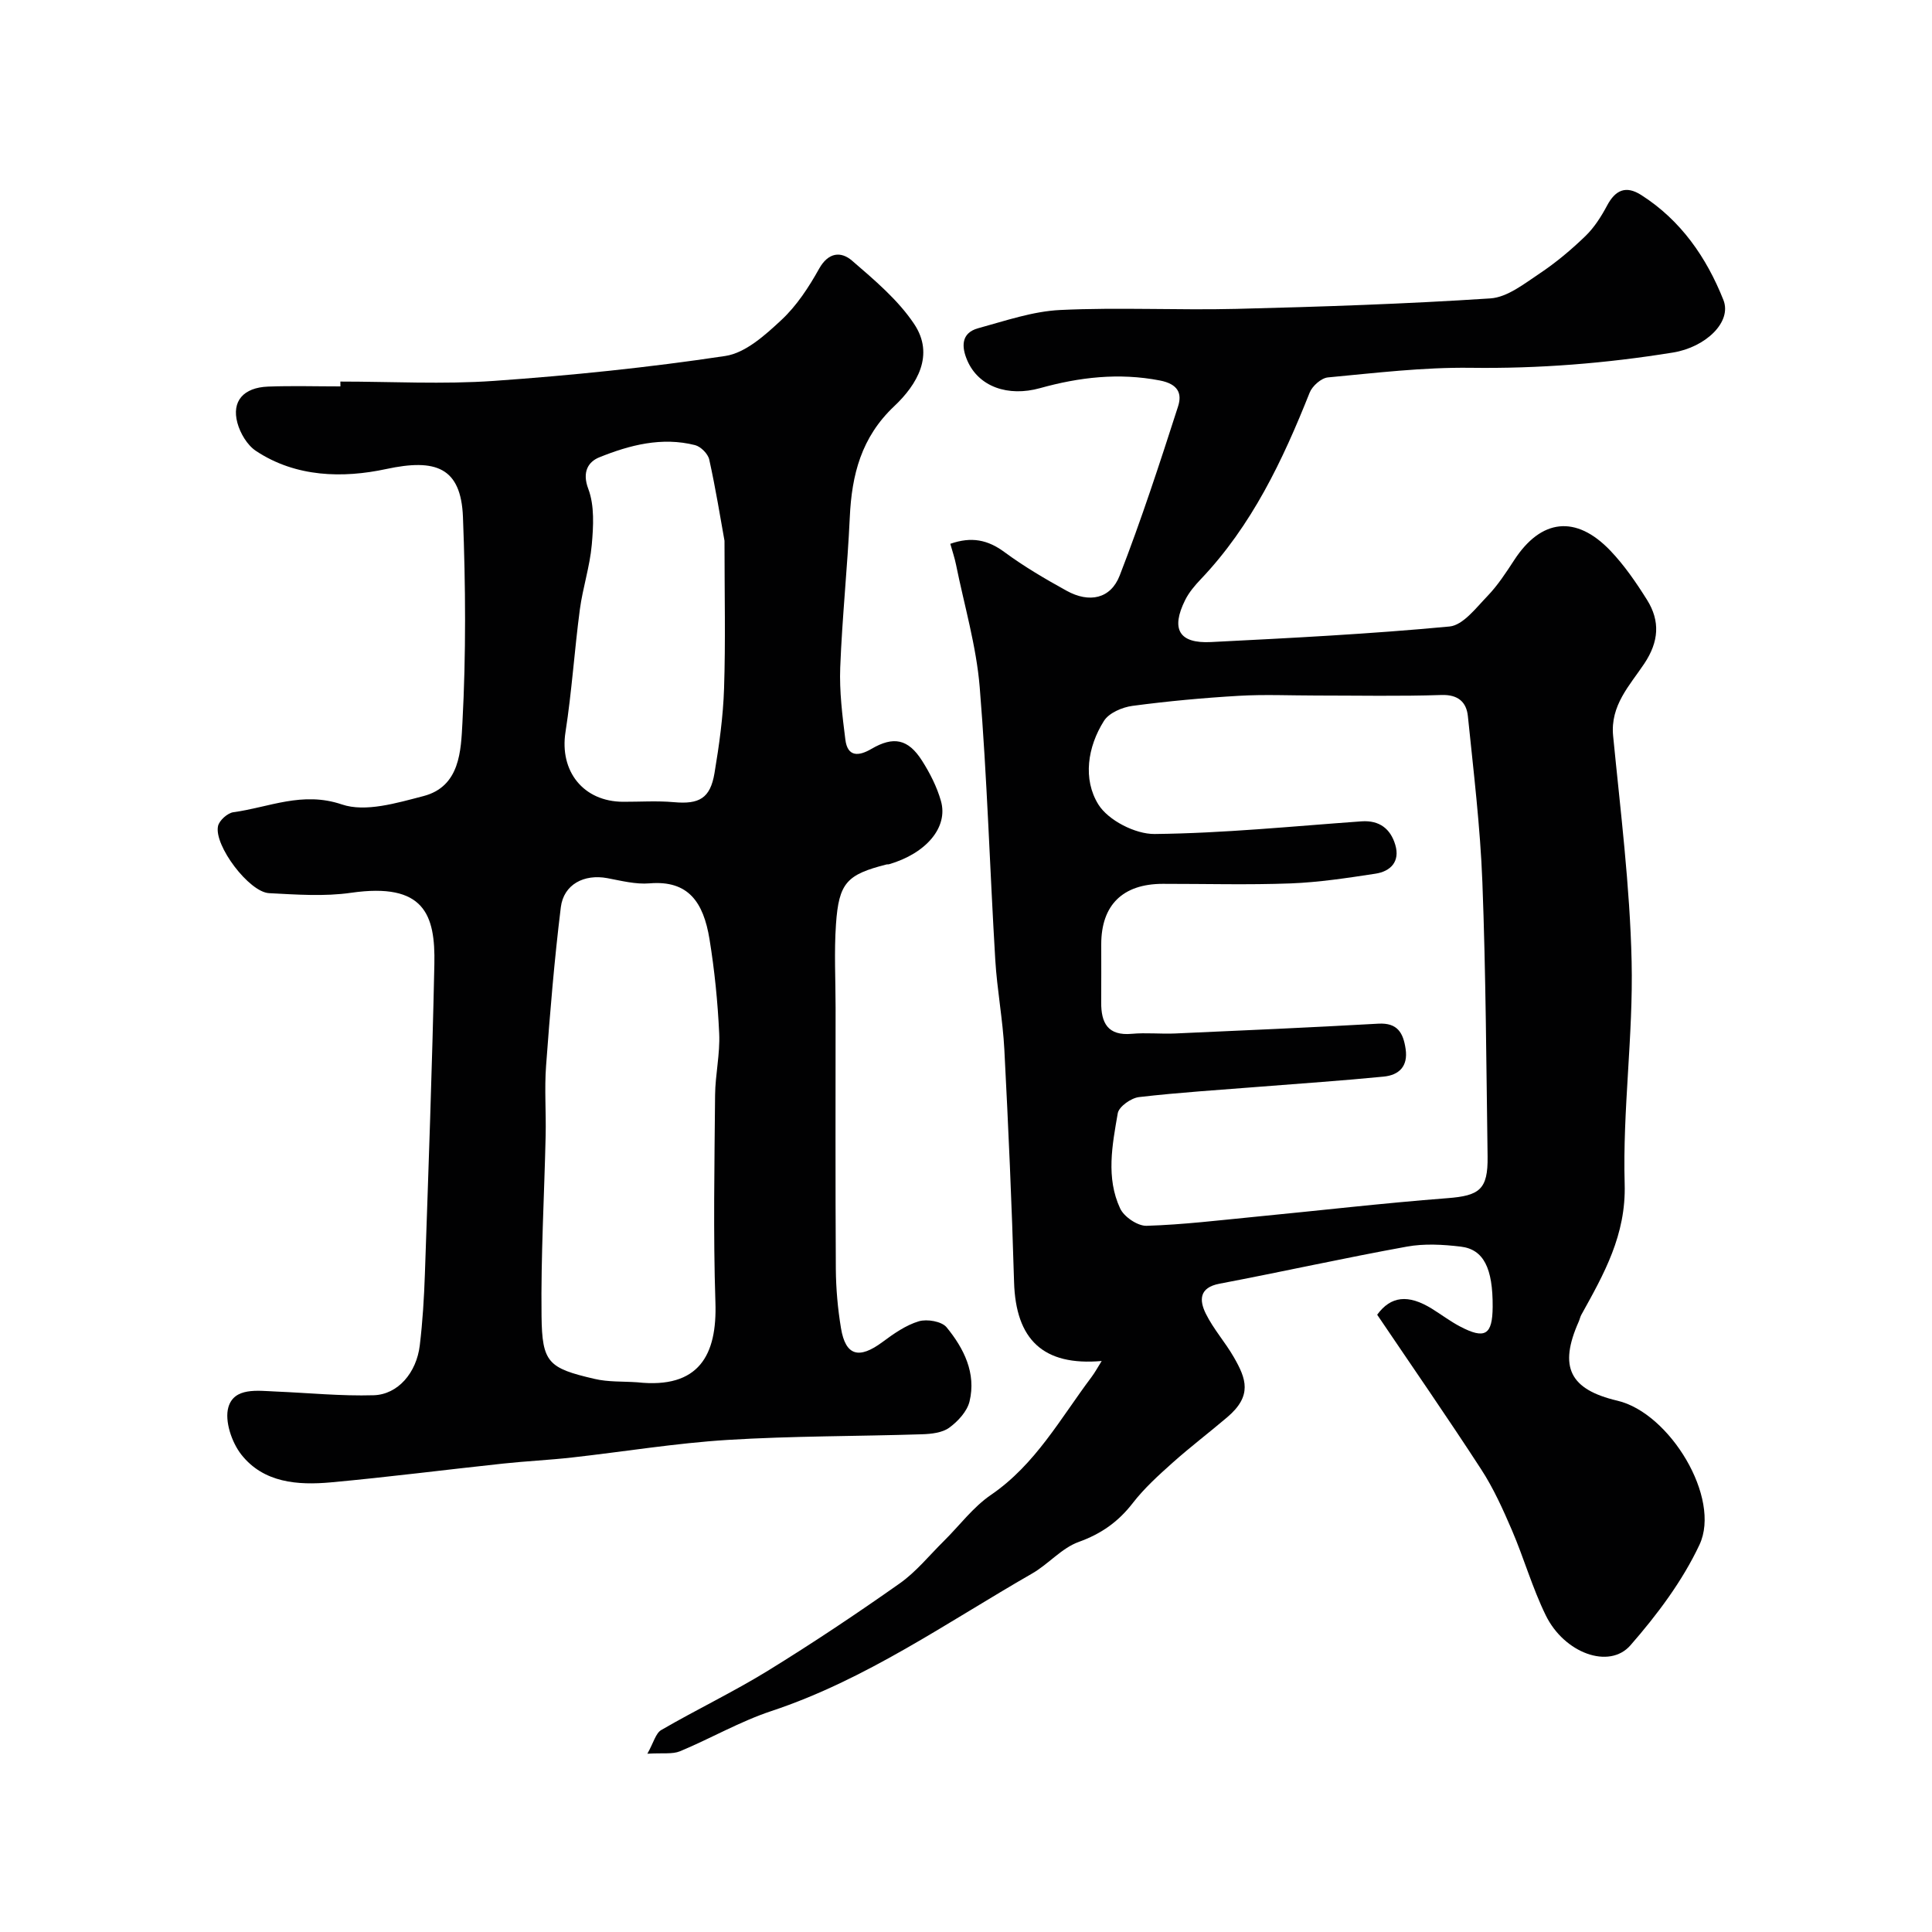 <svg enable-background="new 0 0 400 400" viewBox="0 0 400 400" xmlns="http://www.w3.org/2000/svg"><g fill="#010102"><path d="m134.03 363.09c1.3-2.31 1.72-4.24 2.88-4.91 7.27-4.22 14.89-7.86 22.05-12.26 9.29-5.72 18.38-11.79 27.3-18.08 3.41-2.4 6.13-5.8 9.14-8.77 3.25-3.21 6.06-7.04 9.77-9.57 9.2-6.29 14.37-15.82 20.79-24.36.76-1.01 1.36-2.13 2.13-3.36-12.09 1.06-17.8-4.41-18.14-16.38-.46-16.04-1.18-32.07-2.01-48.09-.32-6.22-1.51-12.39-1.88-18.6-1.13-18.8-1.68-37.65-3.22-56.42-.7-8.55-3.2-16.95-4.91-25.41-.28-1.39-.75-2.74-1.18-4.29 4.4-1.54 7.76-.83 11.22 1.72 4.05 2.99 8.44 5.56 12.86 8 4.69 2.59 9.11 1.69 10.99-3.15 4.46-11.5 8.3-23.25 12.08-35 .86-2.66.06-4.65-3.78-5.39-8.51-1.64-16.67-.67-24.79 1.59-6.61 1.84-12.72-.27-15.07-5.74-1.19-2.76-1.34-5.67 2.25-6.66 5.61-1.53 11.29-3.51 17.01-3.78 12.14-.58 24.33.07 36.48-.23 17.53-.44 35.08-1.02 52.57-2.17 3.5-.23 7-3.03 10.17-5.14 3.39-2.26 6.57-4.93 9.5-7.76 1.83-1.77 3.28-4.05 4.49-6.32 1.72-3.24 3.9-4.2 7.06-2.19 8.22 5.24 13.52 12.93 17.02 21.73 1.82 4.57-3.69 9.8-10.45 10.89-13.86 2.24-27.76 3.35-41.85 3.16-9.86-.13-19.74 1.07-29.58 1.99-1.38.13-3.24 1.78-3.78 3.15-5.58 14.03-11.98 27.53-22.54 38.63-1.23 1.29-2.44 2.72-3.23 4.3-3.01 6.04-1.28 9.05 5.35 8.71 16.47-.83 32.96-1.67 49.38-3.22 2.8-.27 5.49-3.86 7.84-6.29 2.13-2.21 3.86-4.87 5.55-7.46 5.56-8.54 12.78-9.41 19.91-1.95 2.91 3.05 5.35 6.61 7.6 10.2 2.74 4.39 2.45 8.64-.58 13.19-3 4.5-7.07 8.63-6.45 14.96 1.52 15.55 3.48 31.11 3.83 46.7.35 15.34-1.88 30.73-1.44 46.06.31 10.57-4.29 18.64-8.97 27.09-.24.43-.33.93-.53 1.39-4.19 9.4-1.91 14.07 8 16.4 10.83 2.54 21.53 20.15 16.99 29.82-3.54 7.54-8.78 14.51-14.3 20.83-4.4 5.03-13.69 1.61-17.52-6.2-2.78-5.67-4.52-11.84-7.02-17.66-1.85-4.3-3.8-8.64-6.34-12.55-7.01-10.8-14.35-21.38-21.55-32.04 2.82-3.87 6.41-4.28 11.32-1.25 1.94 1.2 3.78 2.6 5.79 3.66 5.22 2.75 6.76 1.79 6.8-4.05.05-7.96-1.85-11.9-6.61-12.46-3.68-.44-7.55-.66-11.16 0-12.97 2.35-25.85 5.22-38.8 7.68-4.26.81-4.16 3.48-2.83 6.18 1.57 3.19 4.03 5.93 5.81 9.03 2.56 4.45 3.89 7.97-1.36 12.43-3.75 3.19-7.68 6.17-11.35 9.45-2.9 2.59-5.84 5.26-8.21 8.32-3 3.88-6.51 6.36-11.19 8.05-3.54 1.27-6.28 4.61-9.65 6.54-17.64 10.13-34.37 21.96-53.97 28.47-6.51 2.16-12.57 5.68-18.93 8.33-1.59.65-3.56.31-6.76.51zm138.46-219.09c-5.33 0-10.68-.25-15.99.06-7.36.43-14.72 1.11-22.02 2.08-2.12.28-4.86 1.45-5.91 3.1-3.43 5.42-4.4 12.1-1.17 17.31 2.04 3.29 7.66 6.16 11.64 6.12 14.29-.15 28.57-1.6 42.85-2.62 3.72-.26 6.01 1.56 6.99 4.87 1.02 3.44-.95 5.49-4.12 5.97-5.82.89-11.67 1.78-17.54 2.01-8.82.33-17.65.08-26.48.09-8.3.01-12.74 4.39-12.74 12.52 0 4 .02 8-.01 11.99-.03 4.28 1.35 6.99 6.34 6.54 2.97-.27 6 .06 8.99-.07 14.02-.62 28.04-1.24 42.06-2.03 3.97-.22 5.15 1.91 5.64 5.24.53 3.62-1.39 5.41-4.55 5.72-8.51.84-17.05 1.41-25.58 2.09-8.36.67-16.74 1.18-25.07 2.15-1.64.19-4.16 1.97-4.4 3.35-1.14 6.56-2.47 13.37.5 19.72.81 1.73 3.63 3.64 5.47 3.58 7.54-.23 15.06-1.15 22.58-1.88 13.23-1.28 26.43-2.82 39.68-3.84 6.65-.51 8.43-1.77 8.34-8.61-.27-18.95-.36-37.9-1.08-56.83-.44-11.47-1.83-22.91-3-34.35-.29-2.86-1.96-4.49-5.42-4.39-8.67.29-17.34.11-26 .11z"/><path d="m70.47 79c10.6 0 21.25.6 31.8-.14 16.02-1.13 32.03-2.77 47.9-5.16 4.18-.63 8.25-4.32 11.6-7.44 3.17-2.95 5.68-6.79 7.81-10.61 1.93-3.46 4.56-3.64 6.83-1.68 4.63 4 9.5 8.09 12.85 13.1 4.3 6.42.6 12.58-4.12 17.03-6.82 6.43-8.8 14.2-9.2 23-.48 10.38-1.58 20.72-1.98 31.1-.19 4.95.44 9.97 1.06 14.91.45 3.66 2.77 3.48 5.4 1.94 4.55-2.66 7.59-2.09 10.47 2.43 1.64 2.58 3.09 5.42 3.92 8.35 1.56 5.45-3.06 10.86-10.74 13.1-.16.05-.34 0-.5.04-8.23 2.09-9.9 3.78-10.49 12.39-.4 5.73-.08 11.51-.08 17.27 0 18.03-.06 36.06.05 54.09.03 4.1.4 8.24 1.07 12.28.95 5.72 3.73 6.46 8.59 2.85 2.32-1.72 4.82-3.48 7.52-4.29 1.7-.51 4.74.01 5.75 1.24 3.58 4.37 6.17 9.5 4.75 15.36-.5 2.06-2.4 4.12-4.2 5.43-1.45 1.05-3.7 1.3-5.62 1.36-13.43.43-26.89.34-40.29 1.17-10.76.67-21.46 2.44-32.19 3.64-4.74.53-9.52.75-14.27 1.26-11.9 1.27-23.77 2.8-35.68 3.89-6.84.62-13.89.1-18.5-5.73-2-2.53-3.52-7.01-2.69-9.85 1.21-4.13 6.05-3.39 9.79-3.23 6.77.28 13.54.97 20.29.77 5.01-.15 8.86-4.65 9.54-10.32.59-4.9.89-9.85 1.06-14.79.73-21.37 1.51-42.73 1.96-64.11.22-10.3-2.08-16.98-17.24-14.81-5.55.8-11.32.37-16.98.08-4.13-.21-11.44-9.88-10.57-13.89.25-1.17 1.97-2.7 3.18-2.87 7.39-1 14.26-4.39 22.46-1.61 4.89 1.66 11.37-.3 16.86-1.72 7.65-1.97 7.79-9.5 8.1-15.2.76-14.16.66-28.4.11-42.57-.4-10.35-5.68-12.15-15.9-9.95-8.9 1.91-18.68 1.75-26.97-3.76-1.8-1.2-3.25-3.65-3.83-5.8-1.22-4.5 1.26-7.31 6.33-7.51 4.99-.19 10-.04 15-.04-.01-.33-.01-.67-.01-1zm61.48 207.19c12.82 1.4 16.53-5.69 16.17-16.52-.47-14.3-.19-28.62-.07-42.93.04-4.26 1.05-8.54.85-12.78-.3-6.54-.96-13.09-2.01-19.55-1.25-7.6-4.36-12.2-12.41-11.52-2.87.24-5.86-.54-8.75-1.08-4.78-.89-9.03 1.27-9.62 6.04-1.34 10.9-2.24 21.85-3.05 32.8-.36 4.8.02 9.65-.09 14.47-.28 12.45-1 24.91-.85 37.35.11 9.67 1.4 10.79 10.95 13.01 2.86.68 5.91.5 8.88.71zm18.05-174.23c-.84-4.65-1.82-10.78-3.16-16.82-.26-1.18-1.75-2.68-2.93-2.98-6.89-1.75-13.54-.02-19.85 2.53-2.24.91-3.6 3-2.26 6.53 1.31 3.47 1.06 7.74.72 11.58-.4 4.5-1.87 8.9-2.47 13.4-1.12 8.44-1.66 16.96-2.97 25.36-1.27 8.1 3.68 14.42 11.95 14.44 3.5.01 7.02-.23 10.49.08 5.23.47 7.53-.77 8.41-6.02.97-5.8 1.79-11.68 1.98-17.55.32-9.67.09-19.37.09-30.55z"/></g></svg>